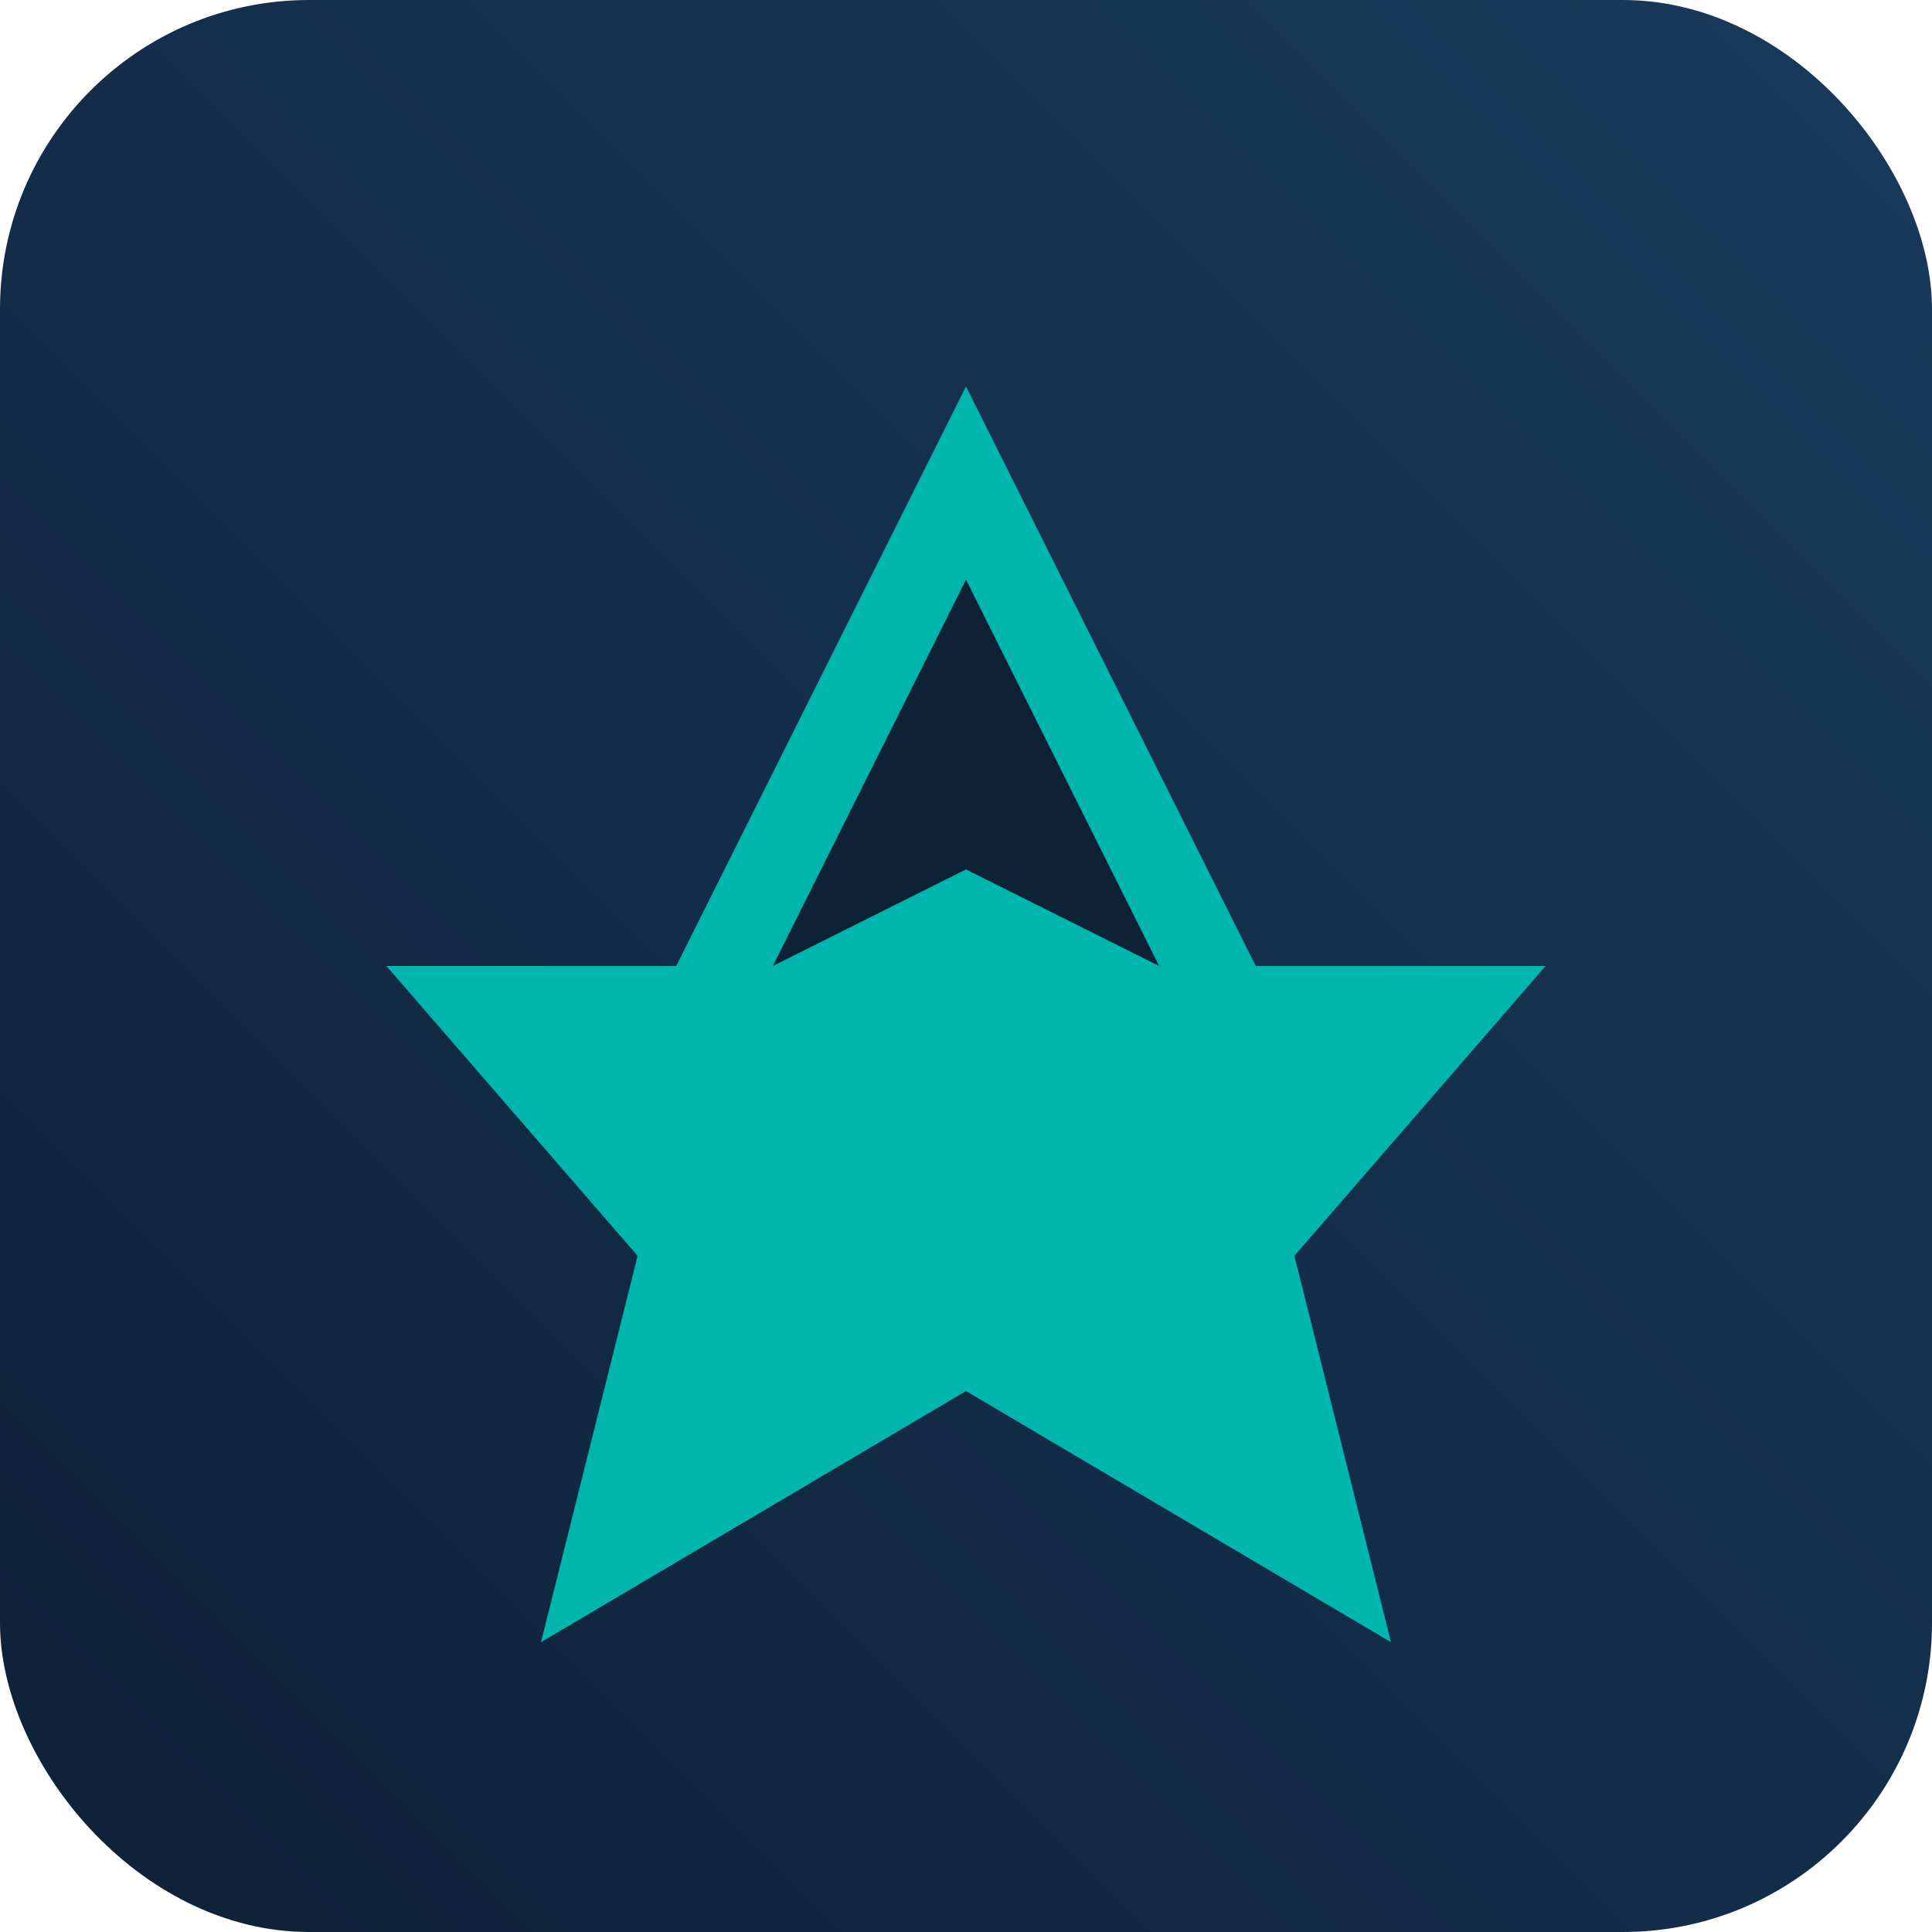 <svg xmlns="http://www.w3.org/2000/svg" viewBox="0 0 100 100">
  <defs>
    <linearGradient id="grad" x1="0%" y1="100%" x2="100%" y2="0%">
      <stop offset="0%" style="stop-color:#0D2137;stop-opacity:1" />
      <stop offset="100%" style="stop-color:#1a3a5c;stop-opacity:1" />
    </linearGradient>
  </defs>
  <rect width="100" height="100" rx="16" fill="url(#grad)"/>
  <!-- NorthStella inspired star/mountain shape -->
  <path d="M50 20 L65 50 L80 50 L67 65 L72 85 L50 72 L28 85 L33 65 L20 50 L35 50 Z" fill="#00B5AD"/>
  <path d="M50 30 L60 50 L50 45 L40 50 Z" fill="#0D2137"/>
</svg>

